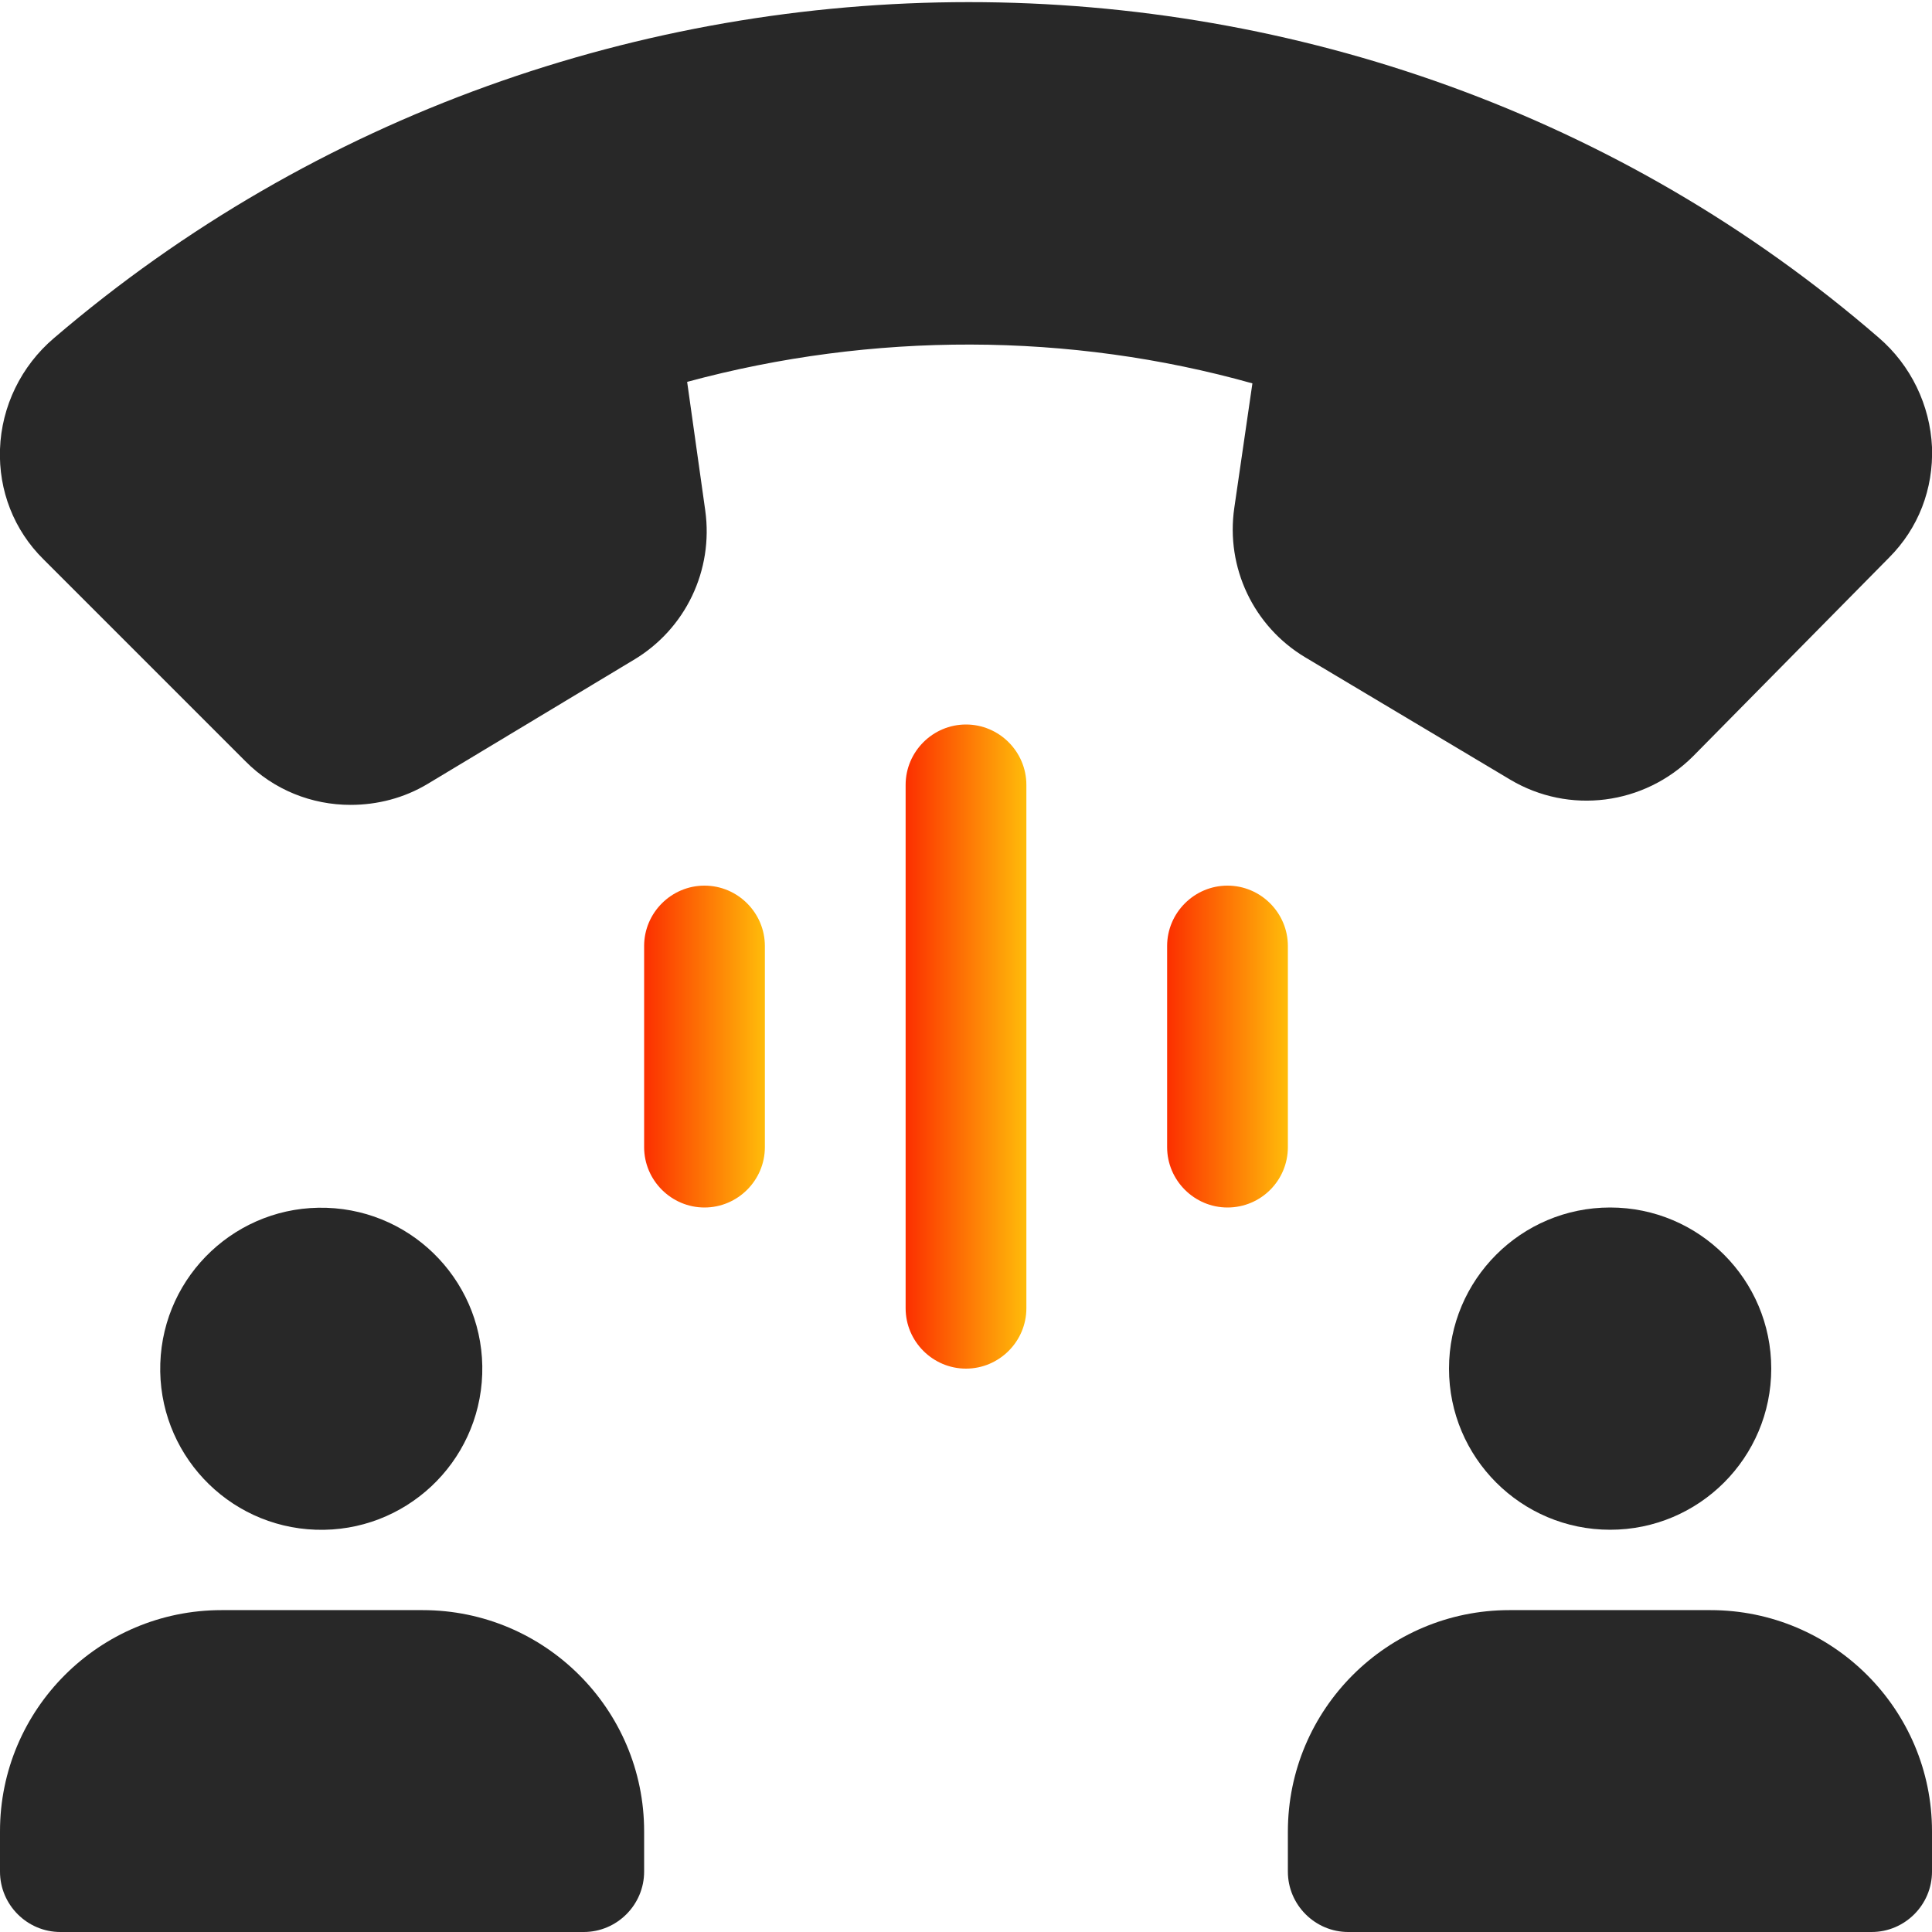 <?xml version="1.0" encoding="UTF-8"?> <svg xmlns="http://www.w3.org/2000/svg" xmlns:xlink="http://www.w3.org/1999/xlink" version="1.1" id="bold" x="0px" y="0px" viewBox="0 0 512 512" style="enable-background:new 0 0 512 512;" xml:space="preserve"> <style type="text/css"> .st0{fill:url(#SVGID_1_);} .st1{fill:url(#SVGID_2_);} .st2{fill:url(#SVGID_3_);} .st3{fill:#282828;} </style> <g> <linearGradient id="SVGID_1_" gradientUnits="userSpaceOnUse" x1="240" y1="277.35" x2="272" y2="277.35"> <stop offset="0" style="stop-color:#FC2F00"></stop> <stop offset="1" style="stop-color:#FFBC0A"></stop> </linearGradient> <path class="st0" d="M256,362.7c-8.8,0-16-7.2-16-16V208c0-8.8,7.2-16,16-16c8.8,0,16,7.2,16,16v138.7 C272,355.5,264.8,362.7,256,362.7z"></path> <linearGradient id="SVGID_2_" gradientUnits="userSpaceOnUse" x1="170.7" y1="277.35" x2="202.7" y2="277.35"> <stop offset="0" style="stop-color:#FC2F00"></stop> <stop offset="1" style="stop-color:#FFBC0A"></stop> </linearGradient> <path class="st1" d="M186.7,320c-8.8,0-16-7.2-16-16v-53.3c0-8.8,7.2-16,16-16s16,7.2,16,16V304C202.7,312.8,195.5,320,186.7,320z"></path> <linearGradient id="SVGID_3_" gradientUnits="userSpaceOnUse" x1="309.3" y1="277.35" x2="341.3" y2="277.35"> <stop offset="0" style="stop-color:#FC2F00"></stop> <stop offset="1" style="stop-color:#FFBC0A"></stop> </linearGradient> <path class="st2" d="M325.3,320c-8.8,0-16-7.2-16-16v-53.3c0-8.8,7.2-16,16-16s16,7.2,16,16V304C341.3,312.8,334.2,320,325.3,320z"></path> <path class="st3" d="M92.9,213.3c-10.2,0-20.3-3.9-27.9-11.6l-53.5-53.5C3.7,140.5-0.4,130,0,119c0.4-11.3,5.6-22,14.3-29.4 C152.9-29.1,360.9-29.1,497.9,89.5c8.5,7.3,13.6,17.9,14.1,29c0.4,11.1-3.6,21.5-11.4,29.3l-51.9,52.6c-13,13-32.9,15.5-48.5,6.2 l-54.3-32.4c-13.7-8.2-21.1-23.8-18.8-39.6l4.8-33c-48.4-13.6-100.7-13.7-149.8-0.4l4.8,34.1c2.2,15.8-5.2,31.4-19,39.6l-54.5,32.8 C107.1,211.5,100,213.3,92.9,213.3L92.9,213.3z"></path> <ellipse transform="matrix(3.327794e-02 -0.999 0.999 3.327794e-02 -280.038 435.883)" class="st3" cx="85.3" cy="362.7" rx="42.7" ry="42.7"></ellipse> <path class="st3" d="M112,426.7H58.7C26.3,426.7,0,453,0,485.3V496c0,8.8,7.2,16,16,16h138.7c8.8,0,16-7.2,16-16v-10.7 C170.7,453,144.4,426.7,112,426.7z"></path> <circle class="st3" cx="426.7" cy="362.7" r="42.7"></circle> <path class="st3" d="M453.3,426.7H400c-32.4,0-58.7,26.3-58.7,58.7V496c0,8.8,7.2,16,16,16H496c8.8,0,16-7.2,16-16v-10.7 C512,453,485.7,426.7,453.3,426.7z"></path> </g> </svg> 